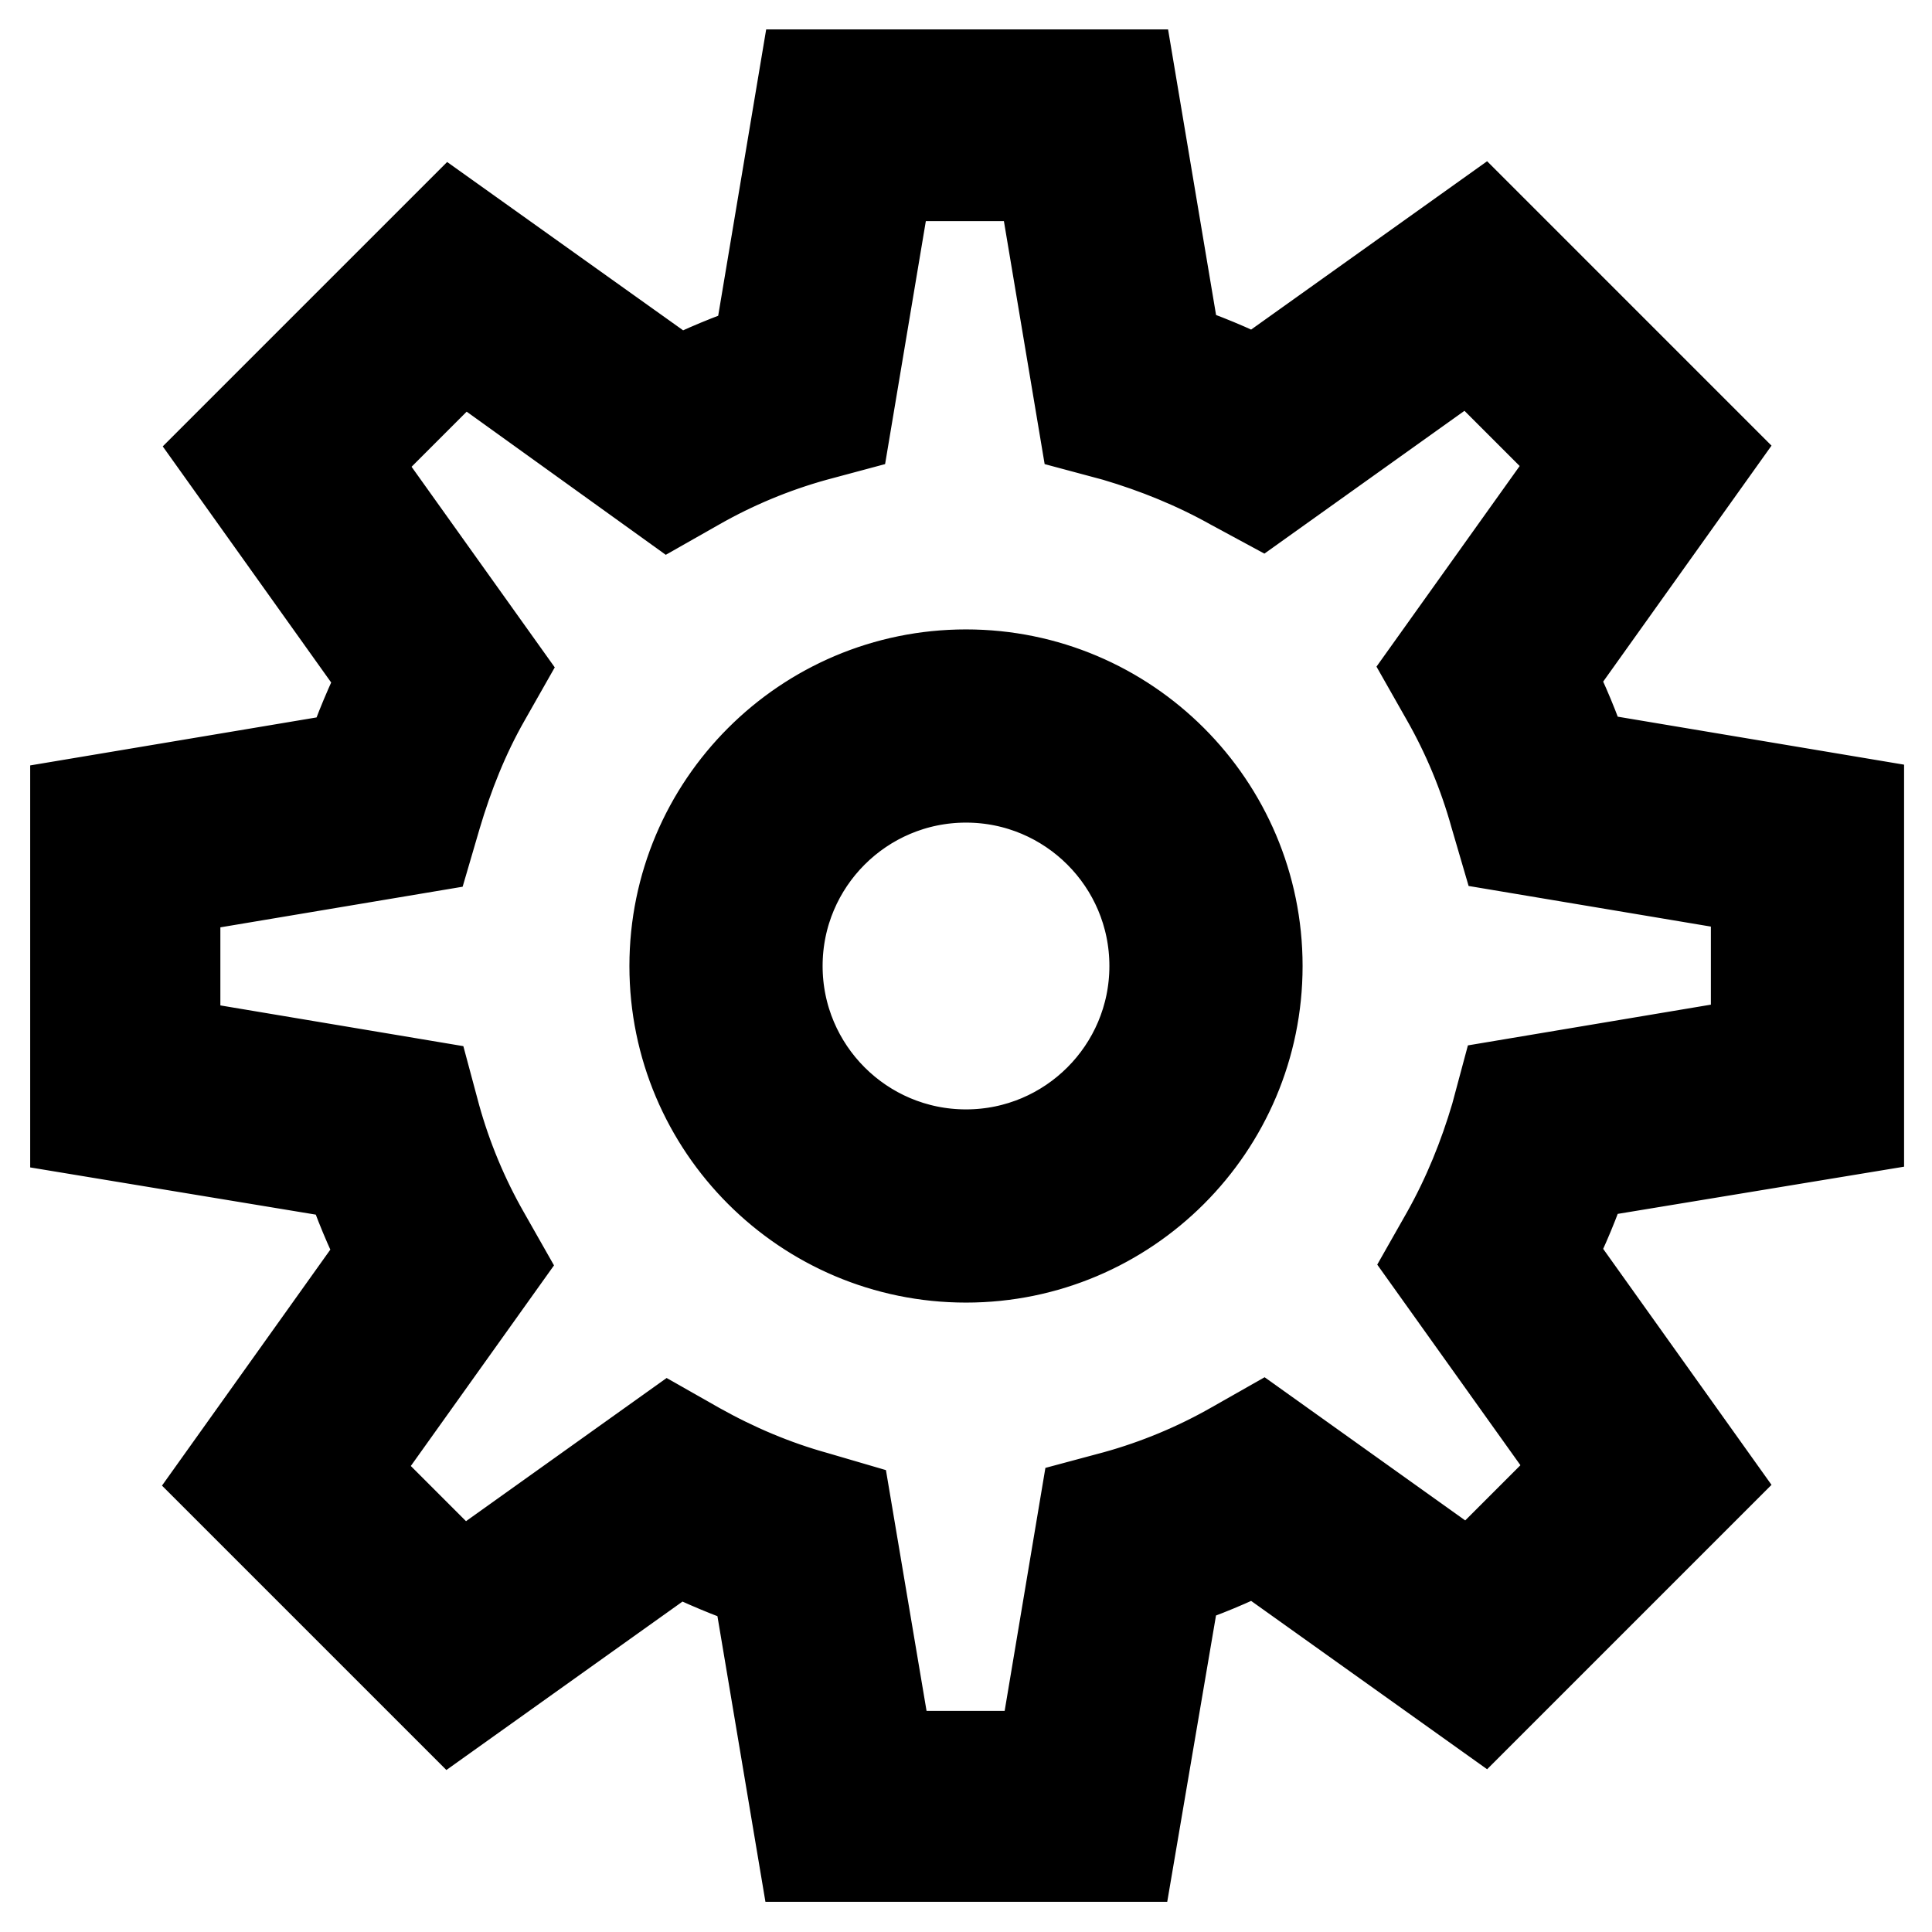 <?xml version="1.0" encoding="utf-8"?>
<!-- Svg Vector Icons : http://www.onlinewebfonts.com/icon -->
<!DOCTYPE svg PUBLIC "-//W3C//DTD SVG 1.1//EN" "http://www.w3.org/Graphics/SVG/1.1/DTD/svg11.dtd">
<svg version="1.1" xmlns="http://www.w3.org/2000/svg" xmlns:xlink="http://www.w3.org/1999/xlink" x="0px" y="0px" viewBox="0 0 256 256" enable-background="new 0 0 256 256" xml:space="preserve">
<g> <path stroke-width="12" fill-opacity="0" stroke="#000000"  d="M148.1,244.2h-40.1l-6-35.9c-4.2-1.4-8.3-3.1-12.3-5.1L60,224.4L31.6,196l21.2-29.7c-2-4-3.7-8.1-5.1-12.3 l-35.9-6V108l35.9-6c1.4-4.2,3.1-8.3,5.1-12.3L31.6,60L60,31.6l29.6,21.2c4-2,8.1-3.7,12.3-5.1l6-35.9h40.1l6,35.9 c4.2,1.4,8.3,3.1,12.3,5.1L196,31.6L224.4,60l-21.2,29.7c2,4,3.7,8.1,5.1,12.3l35.9,6v40.1l-35.9,6c-1.4,4.2-3.1,8.3-5.1,12.3 l21.2,29.7L196,224.4l-29.7-21.2c-4,2-8.1,3.7-12.3,5.1L148.1,244.2z M116.2,234.4h23.5l5.6-33.8l3-0.8c5.6-1.6,10.9-3.8,16-6.6 l2.7-1.5l27.9,19.9l16.6-16.6L191.7,167l1.5-2.7c2.8-5.1,5.1-10.5,6.6-16l0.8-3l33.8-5.6v-23.5l-33.8-5.6l-0.8-3 c-1.6-5.6-3.8-10.9-6.6-16l-1.5-2.7L211.6,61L195,44.4l-27.9,19.9l-2.7-1.5c-5.1-2.8-10.5-5.1-16-6.6l-3-0.8l-5.6-33.8h-23.5 l-5.6,33.8l-3,0.8c-5.6,1.6-10.9,3.8-16,6.6l-2.7,1.5L61,44.4L44.4,61l19.9,27.9l-1.5,2.7c-2.8,5.1-5.1,10.4-6.6,16l-0.8,3 l-33.8,5.6v23.5l33.8,5.6l0.8,3c1.6,5.6,3.8,10.9,6.6,16l1.5,2.7L44.4,195L61,211.6l27.9-19.9l2.7,1.5c5.1,2.8,10.5,5.1,16,6.6 l3,0.8L116.2,234.4z M149.6,246h-43.1l-6.1-36.3c-3.6-1.2-7.1-2.7-10.6-4.4l-30,21.4l-30.5-30.5l21.4-30c-1.7-3.4-3.2-7-4.4-10.6 L10,149.6v-43.1l36.4-6.1c1.2-3.6,2.7-7.1,4.4-10.6l-21.4-30l30.5-30.5l30,21.4c3.4-1.7,7-3.2,10.6-4.4l6.1-36.4h43.1l6.1,36.3 c3.6,1.2,7.2,2.7,10.6,4.4l30-21.4l30.5,30.5l-21.4,30c1.7,3.4,3.2,7,4.4,10.6l36.4,6.1v43.1l-36.4,6c-1.2,3.6-2.7,7.2-4.4,10.6 l21.4,30l-30.5,30.5l-30-21.4c-3.4,1.7-7,3.2-10.6,4.4L149.6,246z M109.4,242.5h37.1l5.9-35.5l1-0.3c4.1-1.3,8.2-3,12.1-5l1-0.5 l29.3,20.9l26.2-26.2l-20.9-29.3l0.5-1c2-3.9,3.7-7.9,5-12.1l0.3-1l35.5-5.9v-37.1l-35.5-5.9l-0.3-1c-1.3-4.1-3-8.2-5-12.1l-0.5-1 l20.9-29.3l-26.2-26.2l-29.3,20.9l-1-0.5c-3.9-2-8-3.7-12.1-5l-1-0.3l-5.9-35.5h-37.1l-5.9,35.5l-1,0.3c-4.1,1.3-8.2,3-12.1,5 l-1,0.5L60.2,33.9L33.9,60.2l20.9,29.3l-0.5,1c-2,3.9-3.7,7.9-5,12.1l-0.3,1l-35.5,5.9v37.1l35.5,5.9l0.3,1c1.3,4.2,3,8.2,5,12.1 l0.5,1l-20.9,29.3l26.2,26.2l29.3-20.9l1,0.5c3.9,2,8,3.7,12.1,5l1,0.3L109.4,242.5z M141.3,236.2h-26.5L109,202l-1.9-0.5 c-5.6-1.6-11.1-3.9-16.4-6.8l-1.7-1l-28.2,20.1l-18.8-18.8l20.1-28.2l-1-1.7c-2.9-5.1-5.2-10.6-6.8-16.3L54,147l-34.2-5.7v-26.5 L54,109l0.5-1.9c1.6-5.7,3.9-11.2,6.8-16.3l1-1.7L42.1,60.8l18.7-18.8l28.2,20.1l1.7-1c5.2-2.9,10.7-5.2,16.4-6.8L109,54l5.7-34.2 h26.5L147,54l1.9,0.5c5.6,1.6,11.1,3.9,16.4,6.8l1.7,1l28.2-20.1l18.7,18.8l-20.1,28.2l1,1.7c2.9,5.1,5.2,10.6,6.8,16.3l0.5,1.9 l34.2,5.7v26.5l-34.2,5.7l-0.5,1.9c-1.6,5.6-3.9,11.1-6.8,16.4l-1,1.7l20.1,28.2l-18.7,18.8l-28.2-20.1l-1.7,1 c-5.2,2.9-10.7,5.2-16.3,6.8L147,202L141.3,236.2z M117.7,232.7h20.5l5.6-33.4l4.1-1.1c5.4-1.5,10.7-3.7,15.6-6.5l3.7-2.1 l27.6,19.7l14.5-14.5l-19.7-27.6l2.1-3.7c2.8-5,4.9-10.2,6.5-15.6l1.1-4.1l33.4-5.6v-20.5l-33.4-5.6l-1.2-4.1 c-1.5-5.4-3.7-10.7-6.5-15.6l-2.1-3.7l19.7-27.6l-14.5-14.5l-27.6,19.7l-3.7-2c-5-2.8-10.2-4.9-15.6-6.5l-4.1-1.1l-5.6-33.4h-20.5 l-5.6,33.4l-4.1,1.1c-5.4,1.5-10.7,3.7-15.6,6.5l-3.7,2.1L61.2,46.7L46.7,61.2l19.7,27.6l-2.1,3.7c-2.8,4.9-4.9,10.2-6.5,15.6 l-1.2,4.1l-33.4,5.6v20.5l33.4,5.6l1.1,4.1c1.5,5.4,3.7,10.7,6.5,15.6l2.1,3.7l-19.7,27.6l14.5,14.5l27.6-19.7l3.7,2.1 c5,2.8,10.2,5,15.6,6.5l4.1,1.2L117.7,232.7z M128,162.3c-18.9,0-34.3-15.4-34.3-34.3s15.4-34.3,34.3-34.3 c18.9,0,34.3,15.4,34.3,34.3S146.9,162.3,128,162.3z M128,98.6c-16.2,0-29.4,13.2-29.4,29.4c0,16.2,13.2,29.4,29.4,29.4 c16.2,0,29.4-13.2,29.4-29.4C157.4,111.8,144.2,98.6,128,98.6z M128,166.6c-21.3,0-38.6-17.3-38.6-38.6c0-21.3,17.3-38.6,38.6-38.6 c21.3,0,38.6,17.3,38.6,38.6C166.6,149.3,149.3,166.6,128,166.6z M128,103c-13.8,0-25,11.2-25,25c0,13.8,11.2,25,25,25 c13.8,0,25-11.2,25-25C153,114.2,141.8,103,128,103z"/></g>
</svg>